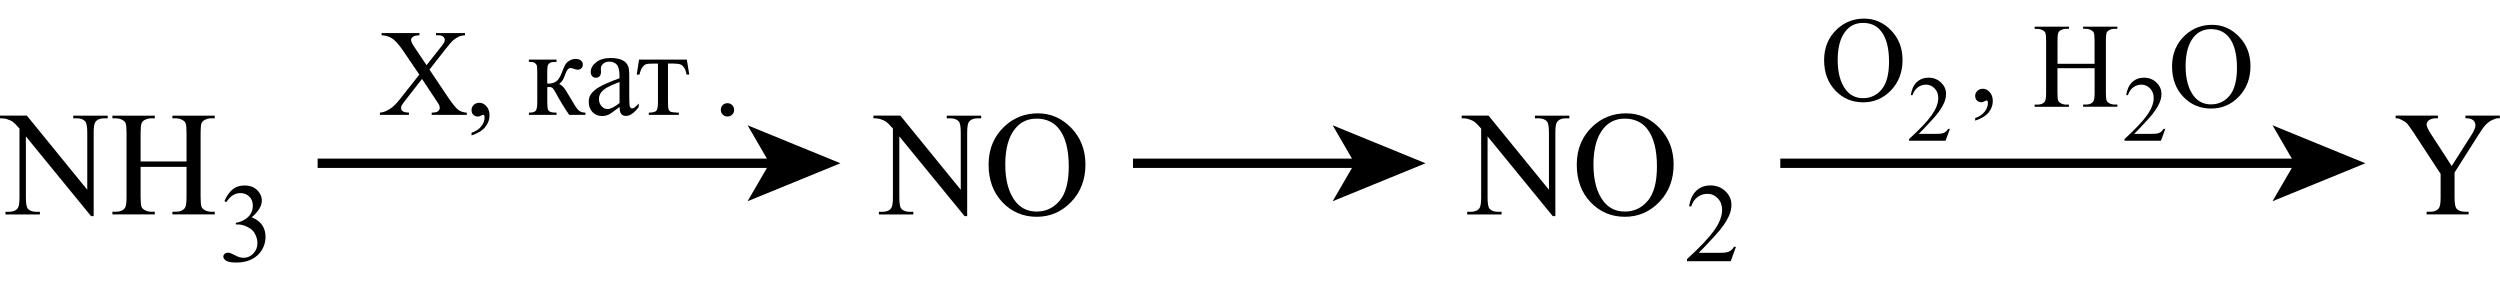 <?xml version="1.0" encoding="UTF-8"?> <svg xmlns:wrs="http://www.wiris.com/xml/mathml-extension" xmlns="http://www.w3.org/2000/svg" xmlns:xlink="http://www.w3.org/1999/xlink" version="1.1" id="Слой_1" x="0px" y="0px" width="401.66px" height="47.48px" viewBox="0 0 401.66 47.48" style="enable-background:new 0 0 401.66 47.48;" xml:space="preserve"> <style type="text/css"> .st0{enable-background:new ;} .st1{fill:none;stroke:#000000;stroke-width:1.5;stroke-miterlimit:10;} </style> <g class="st0"> <path d="M0,18.57h4.31l9.71,11.92v-9.16c0-0.98-0.11-1.59-0.33-1.83c-0.29-0.33-0.75-0.49-1.37-0.49h-0.55v-0.43h5.53v0.43h-0.56 c-0.67,0-1.15,0.2-1.43,0.61c-0.17,0.25-0.26,0.82-0.26,1.71v13.39h-0.42L4.16,21.92v9.79c0,0.98,0.11,1.59,0.32,1.83 c0.3,0.33,0.75,0.49,1.37,0.49h0.56v0.43H0.88v-0.43h0.55c0.68,0,1.16-0.2,1.44-0.61c0.17-0.25,0.26-0.82,0.26-1.71V20.66 c-0.46-0.54-0.81-0.89-1.05-1.07s-0.59-0.33-1.05-0.48C0.81,19.04,0.47,19.01,0,19.01V18.57z"></path> <path d="M22.59,25.94h7.38V21.4c0-0.81-0.05-1.35-0.15-1.61c-0.08-0.2-0.24-0.36-0.49-0.5c-0.34-0.19-0.69-0.28-1.07-0.28H27.7 v-0.43h6.8v0.43h-0.56c-0.38,0-0.73,0.09-1.07,0.27c-0.25,0.12-0.42,0.31-0.51,0.57s-0.13,0.77-0.13,1.55v10.25 c0,0.8,0.05,1.34,0.15,1.59c0.08,0.2,0.24,0.36,0.48,0.5c0.34,0.19,0.7,0.28,1.08,0.28h0.56v0.43h-6.8v-0.43h0.56 c0.65,0,1.12-0.19,1.42-0.57c0.2-0.25,0.29-0.85,0.29-1.8v-4.84h-7.38v4.84c0,0.8,0.05,1.34,0.15,1.59c0.08,0.2,0.24,0.36,0.49,0.5 c0.34,0.19,0.69,0.28,1.07,0.28h0.57v0.43h-6.81v-0.43h0.56c0.66,0,1.13-0.19,1.43-0.57c0.19-0.25,0.28-0.85,0.28-1.8V21.4 c0-0.81-0.05-1.35-0.15-1.61c-0.08-0.2-0.24-0.36-0.48-0.5c-0.34-0.19-0.7-0.28-1.08-0.28h-0.56v-0.43h6.81v0.43H24.3 c-0.38,0-0.73,0.09-1.07,0.27c-0.24,0.12-0.41,0.31-0.5,0.57s-0.14,0.77-0.14,1.55V25.94z"></path> </g> <g class="st0"> <path d="M36.06,32.31c0.34-0.8,0.77-1.42,1.29-1.86c0.52-0.44,1.16-0.65,1.94-0.65c0.96,0,1.69,0.31,2.2,0.93 c0.39,0.46,0.58,0.96,0.58,1.49c0,0.87-0.54,1.76-1.63,2.69c0.73,0.29,1.29,0.7,1.66,1.23s0.56,1.16,0.56,1.88 c0,1.03-0.33,1.92-0.98,2.68c-0.86,0.98-2.09,1.48-3.72,1.48c-0.8,0-1.35-0.1-1.64-0.3s-0.44-0.41-0.44-0.64 c0-0.17,0.07-0.32,0.21-0.45s0.3-0.19,0.5-0.19c0.15,0,0.3,0.02,0.45,0.07c0.1,0.03,0.33,0.14,0.68,0.32 c0.35,0.19,0.59,0.29,0.73,0.33c0.22,0.06,0.45,0.1,0.69,0.1c0.6,0,1.12-0.23,1.56-0.69s0.66-1.01,0.66-1.64 c0-0.46-0.1-0.91-0.31-1.35c-0.15-0.33-0.32-0.58-0.5-0.75c-0.25-0.23-0.6-0.45-1.04-0.64s-0.89-0.29-1.34-0.29h-0.28v-0.26 c0.46-0.06,0.93-0.23,1.39-0.5s0.8-0.61,1.02-0.99s0.32-0.81,0.32-1.27c0-0.6-0.19-1.09-0.57-1.46s-0.85-0.56-1.41-0.56 c-0.91,0-1.67,0.49-2.28,1.46L36.06,32.31z"></path> </g> <g class="st0"> <path d="M69,11.18l2.82,4.21c0.78,1.16,1.36,1.9,1.74,2.2c0.38,0.31,0.86,0.48,1.44,0.51v0.36h-5.64V18.1 c0.38-0.01,0.65-0.05,0.83-0.12c0.14-0.06,0.25-0.15,0.33-0.27c0.09-0.12,0.13-0.24,0.13-0.36c0-0.15-0.03-0.3-0.09-0.45 c-0.05-0.11-0.22-0.39-0.53-0.85l-2.23-3.37l-2.75,3.53c-0.29,0.38-0.46,0.62-0.52,0.75c-0.06,0.13-0.09,0.26-0.09,0.39 c0,0.21,0.09,0.38,0.26,0.51c0.17,0.14,0.51,0.21,1,0.23v0.36h-4.66V18.1c0.33-0.03,0.61-0.1,0.85-0.2 c0.4-0.17,0.78-0.39,1.14-0.68c0.36-0.28,0.78-0.72,1.24-1.31l3.1-3.92L64.8,8.2c-0.7-1.03-1.3-1.7-1.79-2.02s-1.06-0.49-1.7-0.51 V5.31h6.08v0.36c-0.52,0.02-0.87,0.1-1.06,0.25c-0.19,0.15-0.29,0.31-0.29,0.49c0,0.24,0.16,0.59,0.47,1.05l2.02,3.01l2.34-2.96 c0.27-0.35,0.44-0.59,0.5-0.72c0.06-0.13,0.09-0.26,0.09-0.4c0-0.14-0.04-0.25-0.12-0.36c-0.1-0.14-0.22-0.23-0.37-0.29 c-0.15-0.05-0.46-0.09-0.92-0.09V5.31h4.66v0.36c-0.37,0.02-0.67,0.08-0.9,0.17C73.45,6,73.13,6.2,72.84,6.45 c-0.29,0.25-0.7,0.72-1.23,1.4L69,11.18z"></path> </g> <g class="st0"> <path d="M75.76,21.76v-0.43c0.67-0.22,1.18-0.56,1.55-1.02c0.37-0.46,0.55-0.95,0.55-1.47c0-0.12-0.03-0.23-0.09-0.31 c-0.05-0.06-0.09-0.09-0.14-0.09c-0.07,0-0.23,0.06-0.46,0.19c-0.12,0.06-0.24,0.09-0.37,0.09c-0.32,0-0.57-0.09-0.76-0.28 c-0.19-0.19-0.28-0.45-0.28-0.78c0-0.32,0.12-0.59,0.36-0.81s0.54-0.34,0.89-0.34c0.43,0,0.81,0.19,1.14,0.56 c0.33,0.37,0.5,0.86,0.5,1.48c0,0.67-0.23,1.28-0.69,1.86S76.76,21.43,75.76,21.76z"></path> </g> <g class="st0"> <path d="M94.07,18.46h-2.62c-0.81-1.18-1.55-2.39-2.21-3.63c-0.16-0.28-0.3-0.5-0.42-0.64c-0.13-0.14-0.3-0.21-0.52-0.21 c-0.08,0-0.2,0.01-0.37,0.02v2.37c0,0.64,0.04,1.05,0.11,1.23c0.07,0.18,0.21,0.31,0.4,0.38c0.19,0.08,0.52,0.12,0.98,0.12v0.36 h-4.44V18.1c0.58,0,0.94-0.1,1.1-0.32c0.16-0.21,0.24-0.68,0.24-1.41v-4.71c0-0.69-0.04-1.1-0.11-1.23 c-0.07-0.13-0.18-0.24-0.33-0.34c-0.15-0.1-0.45-0.15-0.91-0.15V9.58h4.44v0.37c-0.54,0-0.87,0.04-0.99,0.12 c-0.13,0.08-0.24,0.17-0.34,0.29c-0.1,0.11-0.16,0.55-0.16,1.31v1.74c0.15,0.01,0.25,0.02,0.3,0.02c0.39,0,0.76-0.11,1.11-0.33 c0.35-0.22,0.65-0.7,0.93-1.42c0.25-0.69,0.46-1.15,0.62-1.39c0.17-0.24,0.39-0.43,0.69-0.59s0.6-0.23,0.93-0.23 c0.35,0,0.63,0.08,0.83,0.25c0.21,0.17,0.31,0.39,0.31,0.66c0,0.23-0.07,0.42-0.22,0.58c-0.15,0.16-0.36,0.24-0.62,0.24 c-0.14,0-0.32-0.04-0.53-0.12c-0.27-0.1-0.48-0.15-0.62-0.15c-0.3,0-0.54,0.26-0.74,0.77c-0.22,0.59-0.38,0.97-0.48,1.14 c-0.1,0.17-0.3,0.4-0.59,0.68c0.2,0.06,0.42,0.21,0.65,0.45s0.67,0.92,1.31,2.04c0.51,0.9,0.89,1.47,1.15,1.71 c0.26,0.24,0.62,0.37,1.11,0.38V18.46z"></path> <path d="M99.54,17.18c-0.91,0.7-1.48,1.11-1.72,1.22c-0.35,0.16-0.72,0.24-1.11,0.24c-0.61,0-1.12-0.21-1.52-0.63 s-0.6-0.97-0.6-1.66c0-0.43,0.1-0.81,0.29-1.12c0.27-0.44,0.73-0.85,1.38-1.24c0.66-0.39,1.75-0.86,3.27-1.42v-0.35 c0-0.89-0.14-1.49-0.42-1.82c-0.28-0.33-0.69-0.49-1.23-0.49c-0.41,0-0.73,0.11-0.97,0.33c-0.25,0.22-0.37,0.47-0.37,0.76 l0.02,0.56c0,0.3-0.08,0.53-0.23,0.69s-0.35,0.24-0.6,0.24c-0.24,0-0.43-0.08-0.59-0.25s-0.23-0.4-0.23-0.69 c0-0.56,0.28-1.07,0.85-1.53c0.57-0.46,1.37-0.7,2.39-0.7c0.79,0,1.43,0.13,1.94,0.4c0.38,0.2,0.66,0.51,0.84,0.94 c0.12,0.28,0.17,0.85,0.17,1.71v3.01c0,0.85,0.02,1.37,0.05,1.56c0.03,0.19,0.09,0.32,0.16,0.38s0.16,0.1,0.26,0.1 c0.1,0,0.19-0.02,0.27-0.07c0.14-0.08,0.4-0.32,0.79-0.71v0.54c-0.72,0.97-1.42,1.45-2.07,1.45c-0.32,0-0.57-0.11-0.76-0.33 C99.64,18.08,99.54,17.71,99.54,17.18z M99.54,16.55v-3.38c-0.98,0.39-1.61,0.66-1.89,0.82c-0.51,0.28-0.88,0.58-1.09,0.89 c-0.22,0.31-0.33,0.65-0.33,1.02c0,0.47,0.14,0.85,0.42,1.16c0.28,0.31,0.6,0.46,0.96,0.46C98.09,17.52,98.74,17.19,99.54,16.55z"></path> <path d="M102.67,9.58h7.68l0.39,2.4h-0.44c-0.08-0.48-0.21-0.86-0.39-1.12c-0.18-0.26-0.39-0.44-0.62-0.52 c-0.23-0.08-0.63-0.13-1.19-0.13h-0.78v6.16c0,0.66,0.04,1.08,0.12,1.26s0.21,0.3,0.39,0.35c0.18,0.06,0.59,0.1,1.24,0.12v0.36 h-4.83V18.1c0.62-0.01,1.02-0.11,1.2-0.3c0.18-0.19,0.27-0.66,0.27-1.42v-6.16h-0.79c-0.56,0-0.93,0.03-1.13,0.1 s-0.39,0.23-0.58,0.48c-0.18,0.26-0.34,0.65-0.47,1.19h-0.44L102.67,9.58z"></path> </g> <g class="st0"> <path d="M116.87,16.58c0.3,0,0.56,0.1,0.77,0.31c0.21,0.21,0.31,0.46,0.31,0.76c0,0.3-0.11,0.55-0.31,0.76 c-0.21,0.21-0.46,0.31-0.76,0.31c-0.3,0-0.55-0.1-0.76-0.31s-0.31-0.46-0.31-0.76c0-0.3,0.1-0.56,0.31-0.77 C116.32,16.68,116.57,16.58,116.87,16.58z"></path> </g> <g class="st0"> <path d="M140.34,18.57h4.31l9.71,11.92v-9.16c0-0.98-0.11-1.59-0.33-1.83c-0.29-0.33-0.75-0.49-1.37-0.49h-0.55v-0.43h5.53v0.43 h-0.56c-0.67,0-1.15,0.2-1.43,0.61c-0.17,0.25-0.26,0.82-0.26,1.71v13.39h-0.42l-10.48-12.8v9.79c0,0.98,0.11,1.59,0.32,1.83 c0.3,0.33,0.75,0.49,1.37,0.49h0.56v0.43h-5.53v-0.43h0.55c0.68,0,1.16-0.2,1.44-0.61c0.17-0.25,0.26-0.82,0.26-1.71V20.66 c-0.46-0.54-0.81-0.89-1.05-1.07s-0.59-0.33-1.05-0.48c-0.23-0.07-0.57-0.11-1.03-0.11V18.57z"></path> <path d="M166.76,18.21c2.06,0,3.85,0.78,5.36,2.35s2.27,3.52,2.27,5.87c0,2.41-0.76,4.42-2.29,6.01s-3.37,2.39-5.53,2.39 c-2.19,0-4.03-0.78-5.51-2.33s-2.23-3.57-2.23-6.04c0-2.52,0.86-4.58,2.58-6.18C162.9,18.9,164.68,18.21,166.76,18.21z M166.54,19.06c-1.42,0-2.56,0.53-3.42,1.58c-1.07,1.31-1.61,3.23-1.61,5.77c0,2.59,0.55,4.59,1.66,5.99 c0.85,1.06,1.98,1.59,3.38,1.59c1.49,0,2.72-0.58,3.7-1.75s1.46-3,1.46-5.51c0-2.72-0.54-4.75-1.61-6.08 C169.24,19.6,168.06,19.06,166.54,19.06z"></path> </g> <g class="st0"> <path d="M234.84,18.57h4.31l9.71,11.92v-9.16c0-0.98-0.11-1.59-0.33-1.83c-0.29-0.33-0.75-0.49-1.37-0.49h-0.55v-0.43h5.53v0.43 h-0.56c-0.67,0-1.15,0.2-1.43,0.61c-0.17,0.25-0.26,0.82-0.26,1.71v13.39h-0.42L239,21.92v9.79c0,0.98,0.11,1.59,0.32,1.83 c0.3,0.33,0.75,0.49,1.37,0.49h0.56v0.43h-5.53v-0.43h0.55c0.68,0,1.16-0.2,1.44-0.61c0.17-0.25,0.26-0.82,0.26-1.71V20.66 c-0.46-0.54-0.81-0.89-1.05-1.07s-0.59-0.33-1.05-0.48c-0.23-0.07-0.57-0.11-1.03-0.11V18.57z"></path> <path d="M261.26,18.21c2.06,0,3.85,0.78,5.36,2.35s2.27,3.52,2.27,5.87c0,2.41-0.76,4.42-2.29,6.01s-3.37,2.39-5.53,2.39 c-2.19,0-4.03-0.78-5.51-2.33s-2.23-3.57-2.23-6.04c0-2.52,0.86-4.58,2.58-6.18C257.4,18.9,259.18,18.21,261.26,18.21z M261.04,19.06c-1.42,0-2.56,0.53-3.42,1.58c-1.07,1.31-1.61,3.23-1.61,5.77c0,2.59,0.55,4.59,1.66,5.99 c0.85,1.06,1.98,1.59,3.38,1.59c1.49,0,2.72-0.58,3.7-1.75s1.46-3,1.46-5.51c0-2.72-0.54-4.75-1.61-6.08 C263.74,19.6,262.56,19.06,261.04,19.06z"></path> </g> <g class="st0"> <path d="M278.9,39.67l-0.83,2.29h-7.03v-0.33c2.07-1.89,3.52-3.43,4.37-4.62s1.27-2.29,1.27-3.28c0-0.76-0.23-1.38-0.69-1.86 s-1.02-0.73-1.66-0.73c-0.59,0-1.11,0.17-1.58,0.51c-0.47,0.34-0.81,0.84-1.03,1.51h-0.33c0.15-1.08,0.52-1.92,1.13-2.5 c0.61-0.58,1.36-0.87,2.27-0.87c0.97,0,1.77,0.31,2.42,0.93c0.65,0.62,0.97,1.35,0.97,2.2c0,0.6-0.14,1.21-0.42,1.81 c-0.43,0.95-1.14,1.95-2.11,3.01c-1.46,1.59-2.37,2.55-2.73,2.88h3.11c0.63,0,1.08-0.02,1.33-0.07c0.26-0.05,0.49-0.14,0.69-0.29 c0.21-0.14,0.38-0.35,0.54-0.61H278.9z"></path> </g> <g class="st0"> <path d="M299.5,2.99c1.67,0,3.12,0.63,4.34,1.9c1.22,1.27,1.83,2.85,1.83,4.75c0,1.95-0.62,3.58-1.85,4.87 c-1.23,1.29-2.73,1.93-4.48,1.93c-1.77,0-3.26-0.63-4.46-1.89c-1.2-1.26-1.81-2.89-1.81-4.88c0-2.04,0.7-3.71,2.09-5 C296.38,3.55,297.82,2.99,299.5,2.99z M299.32,3.68c-1.15,0-2.07,0.43-2.77,1.28c-0.87,1.06-1.3,2.62-1.3,4.67 c0,2.1,0.45,3.71,1.35,4.85c0.69,0.86,1.6,1.29,2.73,1.29c1.21,0,2.21-0.47,2.99-1.41s1.18-2.43,1.18-4.46 c0-2.2-0.43-3.84-1.3-4.92C301.51,4.11,300.55,3.68,299.32,3.68z"></path> </g> <g class="st0"> <path d="M313.28,20.7l-0.7,1.91h-5.86v-0.27c1.72-1.57,2.94-2.86,3.64-3.85s1.05-1.91,1.05-2.73c0-0.63-0.19-1.15-0.58-1.55 s-0.85-0.61-1.38-0.61c-0.49,0-0.93,0.14-1.32,0.43c-0.39,0.29-0.67,0.7-0.86,1.26h-0.27c0.12-0.9,0.44-1.6,0.94-2.08 c0.51-0.48,1.14-0.73,1.89-0.73c0.81,0,1.48,0.26,2.02,0.78c0.54,0.52,0.81,1.13,0.81,1.83c0,0.5-0.12,1.01-0.35,1.51 c-0.36,0.79-0.95,1.63-1.76,2.51c-1.22,1.33-1.98,2.13-2.28,2.4h2.59c0.53,0,0.9-0.02,1.11-0.06c0.21-0.04,0.4-0.12,0.58-0.24 c0.17-0.12,0.32-0.29,0.45-0.51H313.28z"></path> </g> <g class="st0"> <path d="M317.34,19.38v-0.42c0.65-0.21,1.16-0.55,1.51-1c0.36-0.45,0.54-0.93,0.54-1.44c0-0.12-0.03-0.22-0.08-0.3 c-0.04-0.06-0.09-0.08-0.13-0.08c-0.07,0-0.22,0.06-0.46,0.19c-0.11,0.06-0.23,0.09-0.36,0.09c-0.31,0-0.56-0.09-0.74-0.27 c-0.18-0.18-0.28-0.44-0.28-0.76c0-0.31,0.12-0.58,0.36-0.8c0.24-0.22,0.53-0.33,0.87-0.33c0.42,0,0.79,0.18,1.11,0.55 c0.33,0.36,0.49,0.85,0.49,1.45c0,0.65-0.23,1.26-0.68,1.82S318.32,19.05,317.34,19.38z"></path> </g> <g class="st0"> <path d="M330.55,10.25h5.97V6.57c0-0.66-0.04-1.09-0.12-1.3c-0.06-0.16-0.2-0.29-0.4-0.41c-0.27-0.15-0.56-0.23-0.86-0.23h-0.46 V4.28h5.5v0.35h-0.46c-0.3,0-0.59,0.07-0.86,0.22c-0.2,0.1-0.34,0.25-0.41,0.46c-0.07,0.21-0.11,0.62-0.11,1.26v8.3 c0,0.65,0.04,1.08,0.12,1.29c0.06,0.16,0.19,0.29,0.39,0.41c0.28,0.15,0.57,0.23,0.87,0.23h0.46v0.35h-5.5v-0.35h0.46 c0.53,0,0.91-0.15,1.15-0.46c0.16-0.2,0.24-0.69,0.24-1.46v-3.92h-5.97v3.92c0,0.65,0.04,1.08,0.12,1.29 c0.06,0.16,0.2,0.29,0.4,0.41c0.27,0.15,0.56,0.23,0.86,0.23h0.46v0.35h-5.51v-0.35h0.46c0.53,0,0.92-0.15,1.16-0.46 c0.15-0.2,0.23-0.69,0.23-1.46v-8.3c0-0.66-0.04-1.09-0.12-1.3c-0.06-0.16-0.19-0.29-0.39-0.41c-0.28-0.15-0.57-0.23-0.87-0.23 h-0.46V4.28h5.51v0.35h-0.46c-0.3,0-0.59,0.07-0.86,0.22c-0.2,0.1-0.33,0.25-0.41,0.46c-0.08,0.21-0.11,0.62-0.11,1.26V10.25z"></path> </g> <g class="st0"> <path d="M347.89,20.7l-0.7,1.91h-5.86v-0.27c1.72-1.57,2.94-2.86,3.64-3.85s1.05-1.91,1.05-2.73c0-0.63-0.19-1.15-0.58-1.55 s-0.85-0.61-1.38-0.61c-0.49,0-0.93,0.14-1.32,0.43c-0.39,0.29-0.67,0.7-0.86,1.26h-0.27c0.12-0.9,0.44-1.6,0.94-2.08 c0.51-0.48,1.14-0.73,1.89-0.73c0.81,0,1.48,0.26,2.02,0.78c0.54,0.52,0.81,1.13,0.81,1.83c0,0.5-0.12,1.01-0.35,1.51 c-0.36,0.79-0.95,1.63-1.76,2.51c-1.22,1.33-1.98,2.13-2.28,2.4h2.59c0.53,0,0.9-0.02,1.11-0.06c0.21-0.04,0.4-0.12,0.58-0.24 c0.17-0.12,0.32-0.29,0.45-0.51H347.89z"></path> </g> <g class="st0"> <path d="M355.4,3.99c1.67,0,3.12,0.63,4.34,1.9c1.22,1.27,1.83,2.85,1.83,4.75c0,1.95-0.62,3.58-1.85,4.87 c-1.23,1.29-2.73,1.93-4.48,1.93c-1.77,0-3.26-0.63-4.46-1.89c-1.2-1.26-1.81-2.89-1.81-4.88c0-2.04,0.7-3.71,2.09-5 C352.27,4.55,353.71,3.99,355.4,3.99z M355.22,4.68c-1.15,0-2.07,0.43-2.77,1.28c-0.87,1.06-1.3,2.62-1.3,4.67 c0,2.1,0.45,3.71,1.35,4.85c0.69,0.86,1.6,1.29,2.73,1.29c1.21,0,2.21-0.47,2.99-1.41s1.18-2.43,1.18-4.46 c0-2.2-0.43-3.84-1.3-4.92C357.4,5.11,356.44,4.68,355.22,4.68z"></path> </g> <g class="st0"> <path d="M396.09,18.57h5.54v0.43h-0.3c-0.2,0-0.5,0.09-0.89,0.27s-0.75,0.44-1.07,0.77s-0.71,0.88-1.18,1.64l-3.83,6.04v3.98 c0,0.98,0.11,1.59,0.33,1.83c0.3,0.33,0.77,0.49,1.41,0.49h0.52v0.43h-6.75v-0.43h0.56c0.67,0,1.15-0.2,1.43-0.61 c0.17-0.25,0.26-0.82,0.26-1.71v-3.76l-4.36-6.66c-0.52-0.78-0.87-1.27-1.05-1.46s-0.56-0.43-1.14-0.7 c-0.16-0.08-0.38-0.12-0.68-0.12v-0.43h6.8v0.43h-0.35c-0.37,0-0.71,0.09-1.01,0.26s-0.46,0.43-0.46,0.77 c0,0.28,0.24,0.79,0.71,1.52l3.32,5.12l3.12-4.9c0.47-0.73,0.7-1.28,0.7-1.64c0-0.22-0.06-0.41-0.17-0.59s-0.28-0.31-0.49-0.4 s-0.53-0.15-0.95-0.15V18.57z"></path> </g> <g> <line x1="286.03" y1="26.23" x2="380.03" y2="26.23"></line> <g> <line class="st1" x1="286.03" y1="26.23" x2="369.44" y2="26.23"></line> <g> <polygon points="380.03,26.23 365.11,32.33 368.65,26.23 365.11,20.13 "></polygon> </g> </g> </g> <g> <line x1="182.03" y1="26.23" x2="229.03" y2="26.23"></line> <g> <line class="st1" x1="182.03" y1="26.23" x2="218.44" y2="26.23"></line> <g> <polygon points="229.03,26.23 214.11,32.33 217.65,26.23 214.11,20.13 "></polygon> </g> </g> </g> <g> <line x1="51.03" y1="26.23" x2="135.03" y2="26.23"></line> <g> <line class="st1" x1="51.03" y1="26.23" x2="124.44" y2="26.23"></line> <g> <polygon points="135.03,26.23 120.11,32.33 123.65,26.23 120.11,20.13 "></polygon> </g> </g> </g> <g> </g> </svg> 
